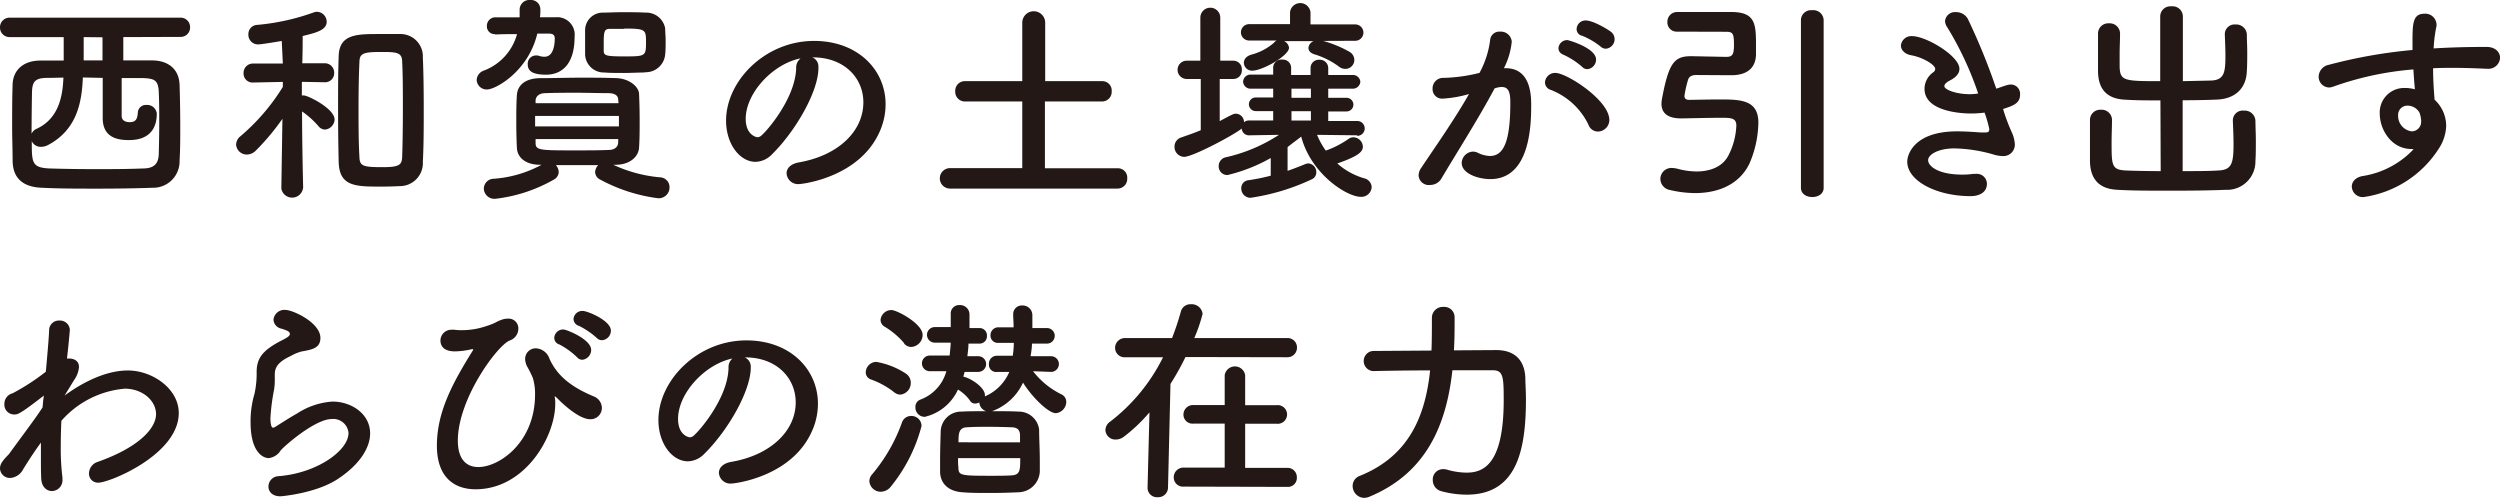 <svg id="レイヤー_1" data-name="レイヤー 1" xmlns="http://www.w3.org/2000/svg" viewBox="0 0 366.56 72.96"><defs><style>.cls-1{fill:#231815;}</style></defs><path class="cls-1" d="M18.08,5.44c0,.86,0,2.14,0,3.42,1.47,0,2.88,0,4.25,0,2,0,3.91,1,4,3.58.06,1.89.1,4,.1,6,0,1.8,0,3.56-.1,5.09a3.87,3.87,0,0,1-4,4c-2.69.1-5.47.13-8.19.13s-5.47,0-8-.13c-2.88-.1-4.23-1.5-4.29-3.87,0-1.67-.07-3.39-.07-5.09,0-2.08,0-4.16.07-6.21s1.53-3.45,4-3.48l3.49,0V5.44H1.47A1.4,1.4,0,0,1,0,4,1.4,1.4,0,0,1,1.47,2.59h25A1.38,1.38,0,0,1,27.87,4a1.37,1.37,0,0,1-1.44,1.41ZM7,11.42c-1.89,0-2.28.55-2.31,2.18s-.06,3.87-.06,6a1.45,1.45,0,0,1,.77-.73c3.32-1.54,3.8-5,3.9-7.49C8.48,11.39,7.71,11.42,7,11.42Zm5.15-.06C12,15,11.29,19,7.07,21.25A2.23,2.23,0,0,1,6,21.53a1.43,1.43,0,0,1-1.34-.83c0,3.14,0,3.87,2.56,4,2.05.06,4.29.1,6.62.1s4.77,0,7.14-.1c1.73,0,2.27-.83,2.3-2.14s.07-2.88.07-4.42,0-3.13-.07-4.61c-.06-1.82-.67-2-2.27-2.08-1.06,0-2.11,0-3.17,0,0,2.24,0,5.15,0,5.54,0,.76.67.92,1.18.92.93,0,1.12-.51,1.19-1.4a1.17,1.17,0,0,1,1.25-1.12,1.41,1.41,0,0,1,1.53,1.28c0,1.56-.57,3.87-4.09,3.87-1.6,0-3.84-.32-3.84-3.23,0-.39,0-3.55,0-5.89Zm.12-5.92V8.86c.93,0,1.83,0,2.76,0,0-1.28,0-2.53,0-3.39Z"/><path class="cls-1" d="M44.42,27.65a1.61,1.61,0,0,1-3.17,0v0l.16-10.23a34.15,34.15,0,0,1-3.94,4.7,1.87,1.87,0,0,1-1.28.54,1.56,1.56,0,0,1-1.57-1.47,1.63,1.63,0,0,1,.64-1.22,30.22,30.22,0,0,0,6.21-7.23l0-.73-4.35.09h0a1.32,1.32,0,0,1-1.41-1.37,1.37,1.37,0,0,1,1.44-1.41h4.32L41.31,6c-.51.1-3,.51-3.42.51A1.41,1.41,0,0,1,36.42,5,1.34,1.34,0,0,1,37.7,3.65,32.89,32.89,0,0,0,46,1.82a1.32,1.32,0,0,1,.48-.09A1.47,1.47,0,0,1,47.9,3.2c0,1.25-1.69,1.63-3.52,2.08,0,.74,0,2.27-.06,4h3.2A1.37,1.37,0,0,1,49,10.69a1.33,1.33,0,0,1-1.41,1.37h0L44.26,12v2a1.23,1.23,0,0,1,.32,0c.54,0,4.48,1.89,4.48,3.55A1.55,1.55,0,0,1,47.65,19a1.31,1.31,0,0,1-1-.55,12.65,12.65,0,0,0-2.36-2.11c0,4.8.16,11.23.16,11.23Zm11.48-.29c-3.74,0-6.14,0-6.24-3.59-.06-2.46-.09-5.12-.09-7.8s0-5.35.09-7.78c.1-3.13,2.59-3.2,5.76-3.2,1.12,0,2.34,0,3.2,0A3.28,3.28,0,0,1,62,8.42c.1,2.3.13,4.92.13,7.58s0,5.31-.13,7.71a3.38,3.38,0,0,1-3.45,3.58C57.89,27.33,56.89,27.36,55.9,27.36Zm.16-2.85c2.53,0,2.88-.32,2.91-1.6.07-2.05.1-4.51.1-7s0-4.87-.1-6.79c0-1.44-.76-1.5-3.1-1.5-2.72,0-3.14.25-3.17,1.5-.09,1.89-.13,4.23-.13,6.56,0,2.59,0,5.18.13,7.3C52.73,24.32,53.15,24.51,56.06,24.51Z"/><path class="cls-1" d="M72.58,5a1.12,1.12,0,0,1-1.19-1.18,1.24,1.24,0,0,1,1.28-1.28c1.09,0,2.27,0,3.52,0,0-.39,0-.74,0-1.15A1.43,1.43,0,0,1,77.76,0a1.37,1.37,0,0,1,1.47,1.41v.06c0,.35,0,.71-.06,1.06.77,0,1.53,0,2.3,0a2.56,2.56,0,0,1,2.78,2.85c0,5.44-3.35,5.57-4.19,5.57-2,0-2.68-.55-2.68-1.51a1.21,1.21,0,0,1,1.18-1.31,1.32,1.32,0,0,1,.48.06,2.5,2.5,0,0,0,.8.13c1.21,0,1.5-1.53,1.5-2.69,0-.54-.32-.7-.89-.7s-1.09,0-1.67,0c-1.31,5.53-6.11,8.19-7.36,8.19a1.47,1.47,0,0,1-1.53-1.38,1.54,1.54,0,0,1,1-1.37A7.94,7.94,0,0,0,75.81,5c-1,0-2.11,0-3.2.06ZM89.92,24.16A20.46,20.46,0,0,0,96.77,26a1.44,1.44,0,0,1,1.4,1.47,1.59,1.59,0,0,1-1.66,1.6A24.41,24.41,0,0,1,88,26.33a1.26,1.26,0,0,1-.74-1.12,1.63,1.63,0,0,1,.45-1c-1,0-2.08,0-3.14,0l-3.07,0a1.53,1.53,0,0,1,.42,1,1.3,1.3,0,0,1-.71,1.12,22.36,22.36,0,0,1-8.6,2.82,1.55,1.55,0,0,1-1.67-1.5,1.47,1.47,0,0,1,1.47-1.44,17.3,17.3,0,0,0,7-2.05h-.19c-2.21,0-3.36-1.09-3.43-2.47-.06-1.21-.09-2.46-.09-3.71,0-1.44,0-2.81.09-4.06s1-2.43,3.43-2.46c2,0,3.93-.07,6-.07,1.69,0,3.42,0,5.21.07s3.2,1.21,3.27,2.27q.09,2,.09,3.93c0,1.31,0,2.66-.09,4s-1.35,2.47-3.36,2.5ZM78.46,17v1.53H90.75c0-.51,0-1,0-1.53Zm12.19-2.34c0-.64-.48-1-1.47-1-1.44,0-3-.06-4.57-.06s-3.17,0-4.64.06c-1,0-1.41.54-1.44,1.06v.41H90.69Zm0,5.73H78.53v.54c0,1.12.54,1.12,6,1.12,1.57,0,3.14,0,4.67-.06.8,0,1.41-.35,1.44-1.09Zm3.87-9.76c-.9,0-2,.07-3,.07s-2.08,0-2.94-.07A2.75,2.75,0,0,1,85.79,8c0-.45,0-1,0-1.54,0-.73,0-1.47,0-2.11a2.59,2.59,0,0,1,2.62-2.5c.77,0,1.76-.06,2.76-.06,1.24,0,2.49,0,3.48.06a2.81,2.81,0,0,1,2.88,2.31c0,.48.07,1.15.07,1.82s0,1.41-.07,2A2.86,2.86,0,0,1,94.56,10.59Zm-3-6.4c-.74,0-1.47,0-2,0-.86,0-1,.23-1,2.05,0,.42,0,.83,0,1.19,0,.73.48.8,3.2.8,2.88,0,3-.07,3-2S94.72,4.19,91.52,4.19Z"/><path class="cls-1" d="M126.59,15c0-3.55-2.78-6.59-7.42-6.59h-.07a1.43,1.43,0,0,1,.9,1.34V10c0,3.36-3.3,9.18-6.82,12.64a3.46,3.46,0,0,1-2.4,1.09c-2.27,0-4.32-2.56-4.32-6.05,0-5.79,5.7-11.68,12.9-11.68,6.46,0,10.49,4.29,10.49,9.28a9.81,9.81,0,0,1-.7,3.62c-2.82,7.1-11.52,8.09-12,8.09a1.68,1.68,0,0,1-1.82-1.57c0-.7.54-1.37,1.76-1.6C122.94,22.81,126.59,19.23,126.59,15Zm-9.25-6.43c-4,.8-8,5.05-8,8.86,0,2.4,1.6,2.69,1.7,2.69a.87.87,0,0,0,.61-.26c1-.86,5-5.6,5.09-9.92A1.64,1.64,0,0,1,117.34,8.61Z"/><path class="cls-1" d="M139.3,27.65a1.49,1.49,0,0,1,0-3h10.59V14.88h-8.35a1.42,1.42,0,0,1-1.48-1.5,1.41,1.41,0,0,1,1.48-1.48h8.35V3.33a1.68,1.68,0,0,1,3.36,0V11.9h8.41A1.37,1.37,0,0,1,163,13.38a1.41,1.41,0,0,1-1.38,1.5h-8.41v9.79H163.9a1.37,1.37,0,0,1,1.38,1.47,1.42,1.42,0,0,1-1.38,1.51Z"/><path class="cls-1" d="M199,19.84l-5.89-.07a11.49,11.49,0,0,0,1.28,2.31,13.46,13.46,0,0,0,3.36-1.73,1.2,1.2,0,0,1,.7-.22,1.43,1.43,0,0,1,1.38,1.37c0,.77-.71,1.41-3.75,2.47A10.31,10.31,0,0,0,200,26.14a1.39,1.39,0,0,1,1.12,1.28,1.51,1.51,0,0,1-1.6,1.44c-2.05,0-7.3-3.36-8.73-8.83-.74.58-1.41,1.06-2,1.54v3.48c.93-.32,1.82-.67,2.62-1a1.33,1.33,0,0,1,.45-.09A1.27,1.27,0,0,1,193,25.28a1.09,1.09,0,0,1-.64,1,31.84,31.84,0,0,1-9,2.72A1.36,1.36,0,0,1,182,27.65a1.16,1.16,0,0,1,1-1.22,28.28,28.28,0,0,0,3.32-.67V23.17A24.21,24.21,0,0,1,180,25.66a1.25,1.25,0,0,1-1.31-1.28,1.31,1.31,0,0,1,1-1.31,23.8,23.8,0,0,0,7.84-3.3l-4.28.07a1.08,1.08,0,0,1-1.19-1c-.7.7-7.1,4.16-8.45,4.16a1.46,1.46,0,0,1-1.4-1.51,1.4,1.4,0,0,1,1-1.34c1-.35,1.95-.67,2.85-1.06V11.58H174a1.34,1.34,0,1,1,0-2.68h2V2.59a1.46,1.46,0,0,1,2.92,0V8.9h1.92a1.24,1.24,0,0,1,1.24,1.34,1.24,1.24,0,0,1-1.24,1.34h-2v6.18c1.86-1,2.05-1.09,2.37-1.09a1.23,1.23,0,0,1,1.19,1.25,1.18,1.18,0,0,1,.8-.26h3.48V16.29l-2.56,0a1,1,0,1,1,0-2l2.56,0V13l-3.23,0a1.09,1.09,0,0,1-1.18-1,1.08,1.08,0,0,1,1.18-1.06l3.23,0V10A1.19,1.19,0,0,1,188,8.74,1.21,1.21,0,0,1,189.31,10v1h2.85V10a1.21,1.21,0,0,1,1.28-1.24A1.23,1.23,0,0,1,194.75,10v1l3.49,0A1.09,1.09,0,0,1,199.46,12a1.11,1.11,0,0,1-1.22,1l-3.49,0v1.34l2.69,0a1,1,0,1,1,0,2l-2.69,0v1.4l4.26,0a1.09,1.09,0,1,1,0,2.18ZM194,6a16.91,16.91,0,0,1,3.87,1.6,1.39,1.39,0,0,1,.71,1.19,1.32,1.32,0,0,1-1.28,1.31,1.52,1.52,0,0,1-1-.35,11.73,11.73,0,0,0-3.59-1.79c-.61-.2-.86-.55-.86-.93a1.16,1.16,0,0,1,.77-1h-4.35A1.22,1.22,0,0,1,189,7c0,1.18-3.93,3.36-5.37,3.36a1.19,1.19,0,0,1-1.25-1.15c0-.51.35-1,1.18-1.22a8.12,8.12,0,0,0,3.24-1.73,1,1,0,0,1,.41-.32h-4.06a1.2,1.2,0,1,1,0-2.4h6V1.79a1.51,1.51,0,0,1,3,0V3.58h6.56a1.2,1.2,0,1,1,0,2.4Zm-1.79,7h-2.85v1.34h2.85Zm0,3.3h-2.85v1.37h2.85Z"/><path class="cls-1" d="M215.17,13.85a17.13,17.13,0,0,1-3.62.61,1.39,1.39,0,0,1-1.5-1.44,1.54,1.54,0,0,1,1.6-1.6,24.13,24.13,0,0,0,5.28-.73,13.65,13.65,0,0,0,1.57-4.9,1.34,1.34,0,0,1,1.44-1.15,1.6,1.6,0,0,1,1.72,1.47A10.88,10.88,0,0,1,220.51,10h.26c3.65,0,3.74,3.94,3.74,5.41,0,2.85-.13,10.85-6,10.85-1.82,0-4.19-.83-4.19-2.37a1.72,1.72,0,0,1,1.67-1.66,1.68,1.68,0,0,1,.67.16,4.29,4.29,0,0,0,1.79.48c2.08,0,3-2.24,3-7.84,0-1.31-.19-2.27-1.22-2.27a2,2,0,0,0-.57.06c-.13,0-.32.1-.51.13-2.4,4.51-5.76,9.76-7.81,13.24a1.9,1.9,0,0,1-1.66.93A1.49,1.49,0,0,1,208,25.73a1.94,1.94,0,0,1,.39-1.12c1.41-2.15,4.73-6.82,7-10.82Zm17.73,4.42a10.26,10.26,0,0,0-5.51-5.09,1.16,1.16,0,0,1-.86-1.08,1.49,1.49,0,0,1,1.53-1.41c1.64,0,7.91,4,7.91,6.91a1.71,1.71,0,0,1-1.7,1.69A1.48,1.48,0,0,1,232.9,18.27ZM232,9.82a11.06,11.06,0,0,0-2.69-1.76c-.57-.22-.8-.57-.8-1a1.28,1.28,0,0,1,1.31-1.18c.16,0,4.2,1.15,4.2,2.85a1.41,1.41,0,0,1-1.25,1.41A1,1,0,0,1,232,9.82Zm2.75-2.94A10.85,10.85,0,0,0,232,5.25a1,1,0,0,1-.83-1A1.3,1.3,0,0,1,232.51,3c1.12,0,3.36,1.38,3.74,1.7a1.38,1.38,0,0,1,.49,1,1.41,1.41,0,0,1-1.25,1.44A1.07,1.07,0,0,1,234.75,6.88Z"/><path class="cls-1" d="M245.86,4.64a1.35,1.35,0,0,1-1.38-1.41,1.42,1.42,0,0,1,1.44-1.47h1.25l6.65,0c3.46,0,3.65,1.63,3.65,4.67,0,.58,0,1.12,0,1.6-.06,2-1.38,3-3.62,3L248.74,11c-.71,0-1.06.22-1.22.67a15.5,15.5,0,0,0-.54,2.4c0,.48.38.57.67.57.73,0,2.85-.06,4.54-.06,3.11,0,5.63.1,5.63,3.42a15.78,15.78,0,0,1-1.28,5.92c-1.44,3.07-4.51,4.39-8,4.39a16.45,16.45,0,0,1-3.68-.45,1.68,1.68,0,0,1-1.41-1.63,1.62,1.62,0,0,1,1.73-1.6,3.88,3.88,0,0,1,.8.12,10.83,10.83,0,0,0,2.79.39c2.11,0,3.8-.77,4.6-2.24a10.46,10.46,0,0,0,1.22-4.48c0-1.12-.77-1.15-2.21-1.15-1.82,0-5.15.09-5.89.09-2.11,0-2.88-.89-2.88-2.17a5.66,5.66,0,0,1,.07-.67c1-5.35,1.82-6.28,4.29-6.28h.12l5,.1c.89,0,1.15-.29,1.15-1.73,0-1.66-.13-1.95-1.15-1.95Zm18.2-1.73A1.48,1.48,0,0,1,265.7,1.5a1.51,1.51,0,0,1,1.69,1.41V27.55c0,.9-.83,1.34-1.66,1.34s-1.67-.44-1.67-1.34Z"/><path class="cls-1" d="M293.86,16.51A28,28,0,0,0,295,19.45a4.84,4.84,0,0,1,.42,1.64,1.67,1.67,0,0,1-1.8,1.79,5,5,0,0,1-1.44-.26,22,22,0,0,0-5.63-.86c-2.33,0-3.84.89-3.84,1.73s1.41,2.11,5,2.11a10.54,10.54,0,0,0,1.57-.1,1.71,1.71,0,0,1,.39,0,1.47,1.47,0,0,1,1.66,1.44c0,1.41-1.34,1.82-2.37,1.82-5.09,0-9.31-2.27-9.31-5.05,0-1.19,1.15-4.45,7.3-4.45,1.31,0,2.52.1,3.45.16.23,0,.42,0,.61,0,.35,0,.67,0,.67-.48a16.65,16.65,0,0,0-.7-2.43,14.62,14.62,0,0,1-2.08.13c-.61,0-6.72-.07-6.72-3.62a3,3,0,0,1,1.25-2.4.63.63,0,0,0,.32-.51c0-.64-1.92-1.73-3.49-2-1.06-.19-1.54-.83-1.54-1.44a1.53,1.53,0,0,1,1.67-1.37c2,0,6.91,2.88,6.91,4.8,0,.77-.64,1.31-1.38,1.69-.57.29-.83.58-.83.84,0,.54,1.82,1.18,3.68,1.18a7.89,7.89,0,0,0,1.28-.1,47.9,47.9,0,0,0-4.54-9.72,1.67,1.67,0,0,1-.32-.93,1.47,1.47,0,0,1,1.63-1.28,1.93,1.93,0,0,1,1.76,1.09A92.59,92.59,0,0,1,292.7,13c.52-.16,1-.35,1.54-.51a2.35,2.35,0,0,1,.61-.1,1.36,1.36,0,0,1,1.34,1.47c0,1.25-.89,1.61-2.49,2.12Z"/><path class="cls-1" d="M316.77,14.72c-1.79,0-3.55,0-5.09-.1-2.62-.09-4-1.4-4.06-4.09,0-.87,0-1.83,0-2.82s0-1.92,0-2.78a1.5,1.5,0,0,1,1.6-1.51,1.52,1.52,0,0,1,1.63,1.44v.07c0,.93-.06,2-.06,2.94,0,.67,0,1.35,0,1.89.06,2.11.67,2.14,5.95,2.14l0-9.56A1.49,1.49,0,0,1,318.37.93a1.51,1.51,0,0,1,1.69,1.41l0,9.56,4.13-.09c2-.07,2.11-1.31,2.11-3.71,0-1.06-.06-2.15-.09-3.08V5a1.43,1.43,0,0,1,1.56-1.41A1.56,1.56,0,0,1,329.44,5c0,.8.06,1.73.06,2.66s0,1.89-.06,2.78c-.1,2.76-2,4.07-4.35,4.16-1.6.07-3.33.1-5.06.1V25.09c2,0,3.91,0,5.35-.1,1.88-.1,2.11-1.15,2.11-3.87,0-1.22-.07-2.5-.1-3.43v-.06A1.44,1.44,0,0,1,329,16.22a1.57,1.57,0,0,1,1.7,1.47c0,.8.06,1.86.06,2.92s0,2.14-.06,3a4.15,4.15,0,0,1-4.36,4.22c-2.2.1-5.18.13-8.09.13s-5.76,0-7.75-.13c-2.62-.1-4-1.47-4.06-4.16,0-.86,0-1.95,0-3.07s0-2.18,0-3a1.5,1.5,0,0,1,1.6-1.51,1.52,1.52,0,0,1,1.63,1.44v.07c0,.93-.06,2.14-.06,3.26,0,3.3,0,4,1.95,4.13,1.44.06,3.3.1,5.25.1Z"/><path class="cls-1" d="M353.6,21.85c-3,0-4.67-2.88-4.67-5.18a3.58,3.58,0,0,1,3.68-3.77,5.7,5.7,0,0,1,1.47.19c-.1-1.06-.16-2-.22-2.91a45.78,45.78,0,0,0-11.75,2.52,2,2,0,0,1-.6.13,1.57,1.57,0,0,1-1.54-1.6,1.83,1.83,0,0,1,1.5-1.73,73.43,73.43,0,0,1,12.26-2.17v-1c0-2.81,0-4.32,1.76-4.32a1.65,1.65,0,0,1,1.76,1.51,1,1,0,0,1,0,.29,20.84,20.84,0,0,0-.42,3.29c2.56-.16,5.15-.22,7.74-.22,1.35,0,2,.8,2,1.6a1.71,1.71,0,0,1-1.89,1.6h-.16c-1.57-.07-3.17-.13-4.77-.13-1,0-2,0-3,.06,0,2.18.19,4.2.22,4.61a5.26,5.26,0,0,1,1.7,3.81,6.37,6.37,0,0,1-1,3.23,15.71,15.71,0,0,1-11.08,7.23,1.6,1.6,0,0,1-1.76-1.53c0-.64.45-1.32,1.54-1.54a13,13,0,0,0,7.52-3.94Zm-.54-6.36a1.36,1.36,0,0,0-1.44,1.44,2.28,2.28,0,0,0,2,2.33A1.4,1.4,0,0,0,355,17.89c0-.1,0-.16,0-.26a4.64,4.64,0,0,0-.22-1.06A2,2,0,0,0,353.06,15.49Z"/><path class="cls-1" d="M9.47,58c1.09-.8,5.12-3.68,9.28-3.68,3.58,0,7.46,2.66,7.46,6.24,0,6.08-10.15,10.21-11.78,10.21a1.31,1.31,0,0,1-1.38-1.37,1.81,1.81,0,0,1,1.25-1.67c6.18-2.17,8.58-5,8.58-7s-2-3.74-4.58-3.74A13.92,13.92,0,0,0,9,61.7c-.06,1.24-.09,2.52-.09,3.71a34.54,34.54,0,0,0,.25,4.64c0,.09,0,.19,0,.29A1.58,1.58,0,0,1,7.62,72c-.74,0-1.48-.55-1.57-1.76C6,69.38,6,68.45,6,67.46c0-.84,0-1.7,0-2.56-.87,1.18-1.73,2.49-2.6,3.9a2.32,2.32,0,0,1-1.88,1.28A1.45,1.45,0,0,1,0,68.67c0-.64.42-1.18,1.31-2.08.87-1.21,2-2.72,3.14-4.29.61-.83,1.22-1.69,1.79-2.56l.1-1.08L6.43,58C3,60.67,2.59,60.77,2.18,60.77A1.44,1.44,0,0,1,.64,59.26a1.61,1.61,0,0,1,1.22-1.6A32.4,32.4,0,0,0,6.72,54.5c.22-2.47.42-4.61.48-6A1.43,1.43,0,0,1,8.7,47a1.44,1.44,0,0,1,1.54,1.38s-.16,2-.42,4.19l.32,0c.77,0,1.44.38,1.44,1.24a3.73,3.73,0,0,1-.7,1.89Z"/><path class="cls-1" d="M41.12,72.77c-1.22,0-1.76-.71-1.76-1.44a1.53,1.53,0,0,1,1.47-1.51c5.67-.44,10.27-3.77,10.27-6.33a2.24,2.24,0,0,0-2.46-2.05c-2.46,0-7,4-7.49,4.61a2.38,2.38,0,0,1-1.76,1.12c-.7,0-2.65-.71-2.65-5.25a14.14,14.14,0,0,1,.57-4.16,13.77,13.77,0,0,0,.32-2.69v-.54c0-2.08,1-3.14,3.17-4.35.77-.42,1.7-.8,1.7-1.19s-.36-.51-1.22-.8a1.43,1.43,0,0,1-1.18-1.31,1.6,1.6,0,0,1,1.72-1.44c1.16,0,5.16,1.89,5.16,4.1,0,1.5-1.19,1.72-2.79,2a6.68,6.68,0,0,0-1.53.64c-2,.93-2.37,1.76-2.37,2.75,0,.16,0,.35,0,.55v.35a8.84,8.84,0,0,1-.1,1.28,30,30,0,0,0-.54,4.22c0,.1,0,1.38.38,1.38a.66.66,0,0,0,.29-.1c.64-.38,1.86-1.21,3.27-2a10.76,10.76,0,0,1,5.15-1.73c2.78,0,5.53,1.79,5.53,4.67,0,2-1.41,4.51-4.8,6.72C46.27,72.35,41.25,72.77,41.12,72.77Z"/><path class="cls-1" d="M81.34,58.08s0,0,0,0a1.57,1.57,0,0,1,0,.16,4.17,4.17,0,0,1,.07,1C81.41,64,77,71.74,69.73,71.74c-3,0-5.67-1.63-5.67-6.4,0-5,2.37-9.28,5.25-13.92.07-.09.07-.12.07-.16s0-.06-.07-.06-.06,0-.13,0a11.7,11.7,0,0,1-2.46.32c-1.63,0-2.14-.77-2.14-1.6a1.6,1.6,0,0,1,1.69-1.57,1.11,1.11,0,0,1,.35,0,7.91,7.91,0,0,0,1.22.06,10.77,10.77,0,0,0,3-.45c2.14-.64,1.7-.76,2.94-1.15a2.83,2.83,0,0,1,.68-.09A1.43,1.43,0,0,1,76,48.26a1.83,1.83,0,0,1-1.25,1.66c-1.79.67-7.62,8.54-7.62,14.69,0,2.81,1.32,3.87,3,3.87,3.14,0,8.32-3.68,8.32-10.62a8.09,8.09,0,0,0-.32-2.44,17.12,17.12,0,0,0-.86-1.72A2.46,2.46,0,0,1,77,52.64a1.55,1.55,0,0,1,1.57-1.57,2.22,2.22,0,0,1,2,1.54c1.09,2.4,3.07,4.09,6.46,5.5a1.85,1.85,0,0,1,1.22,1.7,1.66,1.66,0,0,1-1.7,1.66c-1.95,0-4.89-3.13-4.89-3.13C81.44,58.18,81.37,58.08,81.34,58.08Zm3.27-5.7A10.94,10.94,0,0,0,82,50.5a1,1,0,0,1-.73-1,1.3,1.3,0,0,1,1.34-1.19c.45,0,4.07,1.44,4.07,3a1.46,1.46,0,0,1-1.28,1.44A1,1,0,0,1,84.61,52.38Zm2.91-2.81a11.41,11.41,0,0,0-2.63-1.79,1.09,1.09,0,0,1-.8-1,1.29,1.29,0,0,1,1.35-1.19c.7,0,4.13,1.41,4.13,2.88a1.4,1.4,0,0,1-1.28,1.41A1,1,0,0,1,87.52,49.57Z"/><path class="cls-1" d="M116.67,59c0-3.56-2.78-6.6-7.42-6.6h-.07a1.45,1.45,0,0,1,.9,1.35v.16c0,3.36-3.3,9.18-6.82,12.64a3.46,3.46,0,0,1-2.4,1.09c-2.27,0-4.32-2.56-4.32-6.05,0-5.79,5.7-11.68,12.9-11.68,6.46,0,10.49,4.29,10.49,9.28a9.76,9.76,0,0,1-.7,3.61c-2.81,7.11-11.52,8.1-12,8.1a1.68,1.68,0,0,1-1.82-1.57c0-.7.54-1.37,1.76-1.6C113,66.75,116.67,63.17,116.67,59Zm-9.25-6.44c-4,.8-8,5.06-8,8.87,0,2.4,1.6,2.69,1.7,2.69a.87.87,0,0,0,.61-.26c1-.86,5-5.6,5.09-9.92A1.67,1.67,0,0,1,107.42,52.54Z"/><path class="cls-1" d="M131.14,57.54a12,12,0,0,0-3.4-1.89,1.1,1.1,0,0,1-.8-1.06,1.58,1.58,0,0,1,1.54-1.53,11.49,11.49,0,0,1,4.35,1.72,1.58,1.58,0,0,1,.71,1.35A1.7,1.7,0,0,1,132,57.86,1.44,1.44,0,0,1,131.14,57.54Zm-2,14.56a1.66,1.66,0,0,1-1.67-1.57,1.52,1.52,0,0,1,.42-1,24.6,24.6,0,0,0,4.38-7.64,1.4,1.4,0,0,1,1.32-.9,1.48,1.48,0,0,1,1.53,1.47,23.44,23.44,0,0,1-4.48,8.86A1.92,1.92,0,0,1,129.09,72.1Zm3.45-21.76a11.52,11.52,0,0,0-2.88-2.44,1.17,1.17,0,0,1-.6-1,1.6,1.6,0,0,1,1.6-1.44c.8,0,4.57,2,4.57,3.65a1.78,1.78,0,0,1-1.63,1.76A1.35,1.35,0,0,1,132.54,50.34Zm18.88,4.09a11.82,11.82,0,0,0,4.16,3.39,1.21,1.21,0,0,1,.71,1.12,1.68,1.68,0,0,1-1.54,1.64c-1.09,0-3.52-2.4-4.8-4.48a8,8,0,0,1-4.54,4.19c1.37,0,2.72,0,3.9.06a3,3,0,0,1,3,2.63c0,1.28.1,3,.1,4.51,0,.61,0,1.18,0,1.69a3.2,3.2,0,0,1-3.2,3c-1.25.06-2.65.1-4,.1-1.53,0-3,0-4.12-.1-2.08-.13-3.24-1.28-3.3-2.94,0-.58,0-1.19,0-1.83,0-1.47.06-3,.09-4.22A3,3,0,0,1,141,60.35c1.06-.06,2.34-.06,3.59-.06a1.45,1.45,0,0,1-1-1.28,1.5,1.5,0,0,1-.61.16.82.82,0,0,1-.73-.39,5.8,5.8,0,0,0-1.79-1.66,7.14,7.14,0,0,1-4.87,4,1.37,1.37,0,0,1-1.37-1.41,1.13,1.13,0,0,1,.73-1.12,6.17,6.17,0,0,0,3.81-4.16l-2.43,0a1.15,1.15,0,1,1,0-2.3l2.91,0c.06-.61.13-1.25.16-1.89l-2.34,0a1.14,1.14,0,1,1,0-2.28l2.34,0c0-.61,0-1.25,0-1.89v-.06a1.23,1.23,0,0,1,1.31-1.28,1.38,1.38,0,0,1,1.44,1.37V48.1l1.47,0a1.08,1.08,0,0,1,1.09,1.16,1.07,1.07,0,0,1-1.09,1.12H142c0,.6-.09,1.24-.16,1.85l1.6,0a1.15,1.15,0,0,1,0,2.3l-2,0c-.07.23-.13.48-.19.71h.06c1.12.25,3.1,1.6,3.1,2.68,0,.07,0,.13,0,.2a6.82,6.82,0,0,0,3.58-3.59l-1.76,0A1.06,1.06,0,0,1,145,53.38a1.16,1.16,0,0,1,1.15-1.22l2.34,0a11.76,11.76,0,0,0,.16-1.89l-2.27,0a1.06,1.06,0,0,1-1.15-1.09,1.15,1.15,0,0,1,1.15-1.19l2.24,0c0-.64-.06-1.28-.06-1.89v0a1.26,1.26,0,0,1,1.34-1.31,1.42,1.42,0,0,1,1.47,1.37V48.1l2.14,0a1.14,1.14,0,0,1,0,2.28h-2.2c0,.6-.1,1.21-.2,1.85l3,0a1.15,1.15,0,0,1,0,2.3Zm-11,12.74c0,.51,0,1,.06,1.41,0,1.12.35,1.18,4.64,1.18,1.18,0,2.37,0,3.17-.06,1.25-.07,1.25-.8,1.25-2.53Zm9.09-2.31c0-.38,0-.7,0-1,0-.73-.29-1.18-1.21-1.21s-2.18-.07-3.33-.07-2.24,0-3.17.07c-1.31,0-1.31,1-1.31,2.2Z"/><path class="cls-1" d="M173.82,52.35a38.41,38.41,0,0,1-2.2,3.94l-.36,15.17a1.43,1.43,0,0,1-1.53,1.44,1.37,1.37,0,0,1-1.47-1.38v-.06l.28-11A23.78,23.78,0,0,1,164.83,64a2,2,0,0,1-1.25.45,1.46,1.46,0,0,1-1.5-1.41,1.57,1.57,0,0,1,.74-1.25,26.92,26.92,0,0,0,7.71-9.41H165a1.38,1.38,0,0,1-1.5-1.37,1.44,1.44,0,0,1,1.5-1.44h6.85a39.27,39.27,0,0,0,1.28-3.84,1.44,1.44,0,0,1,1.47-1.12,1.61,1.61,0,0,1,1.73,1.4,22.74,22.74,0,0,1-1.22,3.56H188.7a1.37,1.37,0,0,1,1.47,1.37,1.4,1.4,0,0,1-1.47,1.44Zm-.25,19A1.35,1.35,0,0,1,172.1,70a1.42,1.42,0,0,1,1.47-1.44l6,0V62.11H175a1.33,1.33,0,0,1-1.48-1.31A1.41,1.41,0,0,1,175,59.39h4.57V55a1.52,1.52,0,0,1,3,0v4.41h4.61a1.37,1.37,0,1,1,0,2.72h-4.61v6.47l6.18,0a1.36,1.36,0,0,1,1.4,1.41,1.31,1.31,0,0,1-1.4,1.38Z"/><path class="cls-1" d="M219.39,51.33c2.37,0,4.1,1.15,4.26,4,0,.83.09,2,.09,3.2,0,7.71-1.44,14-8.7,14a14.42,14.42,0,0,1-3.71-.51,1.66,1.66,0,0,1-1.25-1.63,1.5,1.5,0,0,1,1.5-1.6,1.85,1.85,0,0,1,.55.06,10.6,10.6,0,0,0,2.88.45c2.36,0,5.47-1,5.47-10.63,0-3.42-.07-4.38-1.6-4.38-.58,0-1.44,0-2.47,0s-2.2,0-3.45,0c-.87,7.9-3.75,15.07-12.22,18.56A2.17,2.17,0,0,1,200,73a1.74,1.74,0,0,1-1.67-1.76,1.56,1.56,0,0,1,1.06-1.47c7.23-2.91,9.6-8.8,10.3-15.46-4.32,0-8.38.1-8.38.1h0a1.48,1.48,0,0,1,0-2.95l8.58-.06c.06-1.57.06-3.2.06-4.8v0A1.6,1.6,0,0,1,211.65,45a1.51,1.51,0,0,1,1.63,1.5c0,1.64,0,3.24-.1,4.87Z"/></svg>
